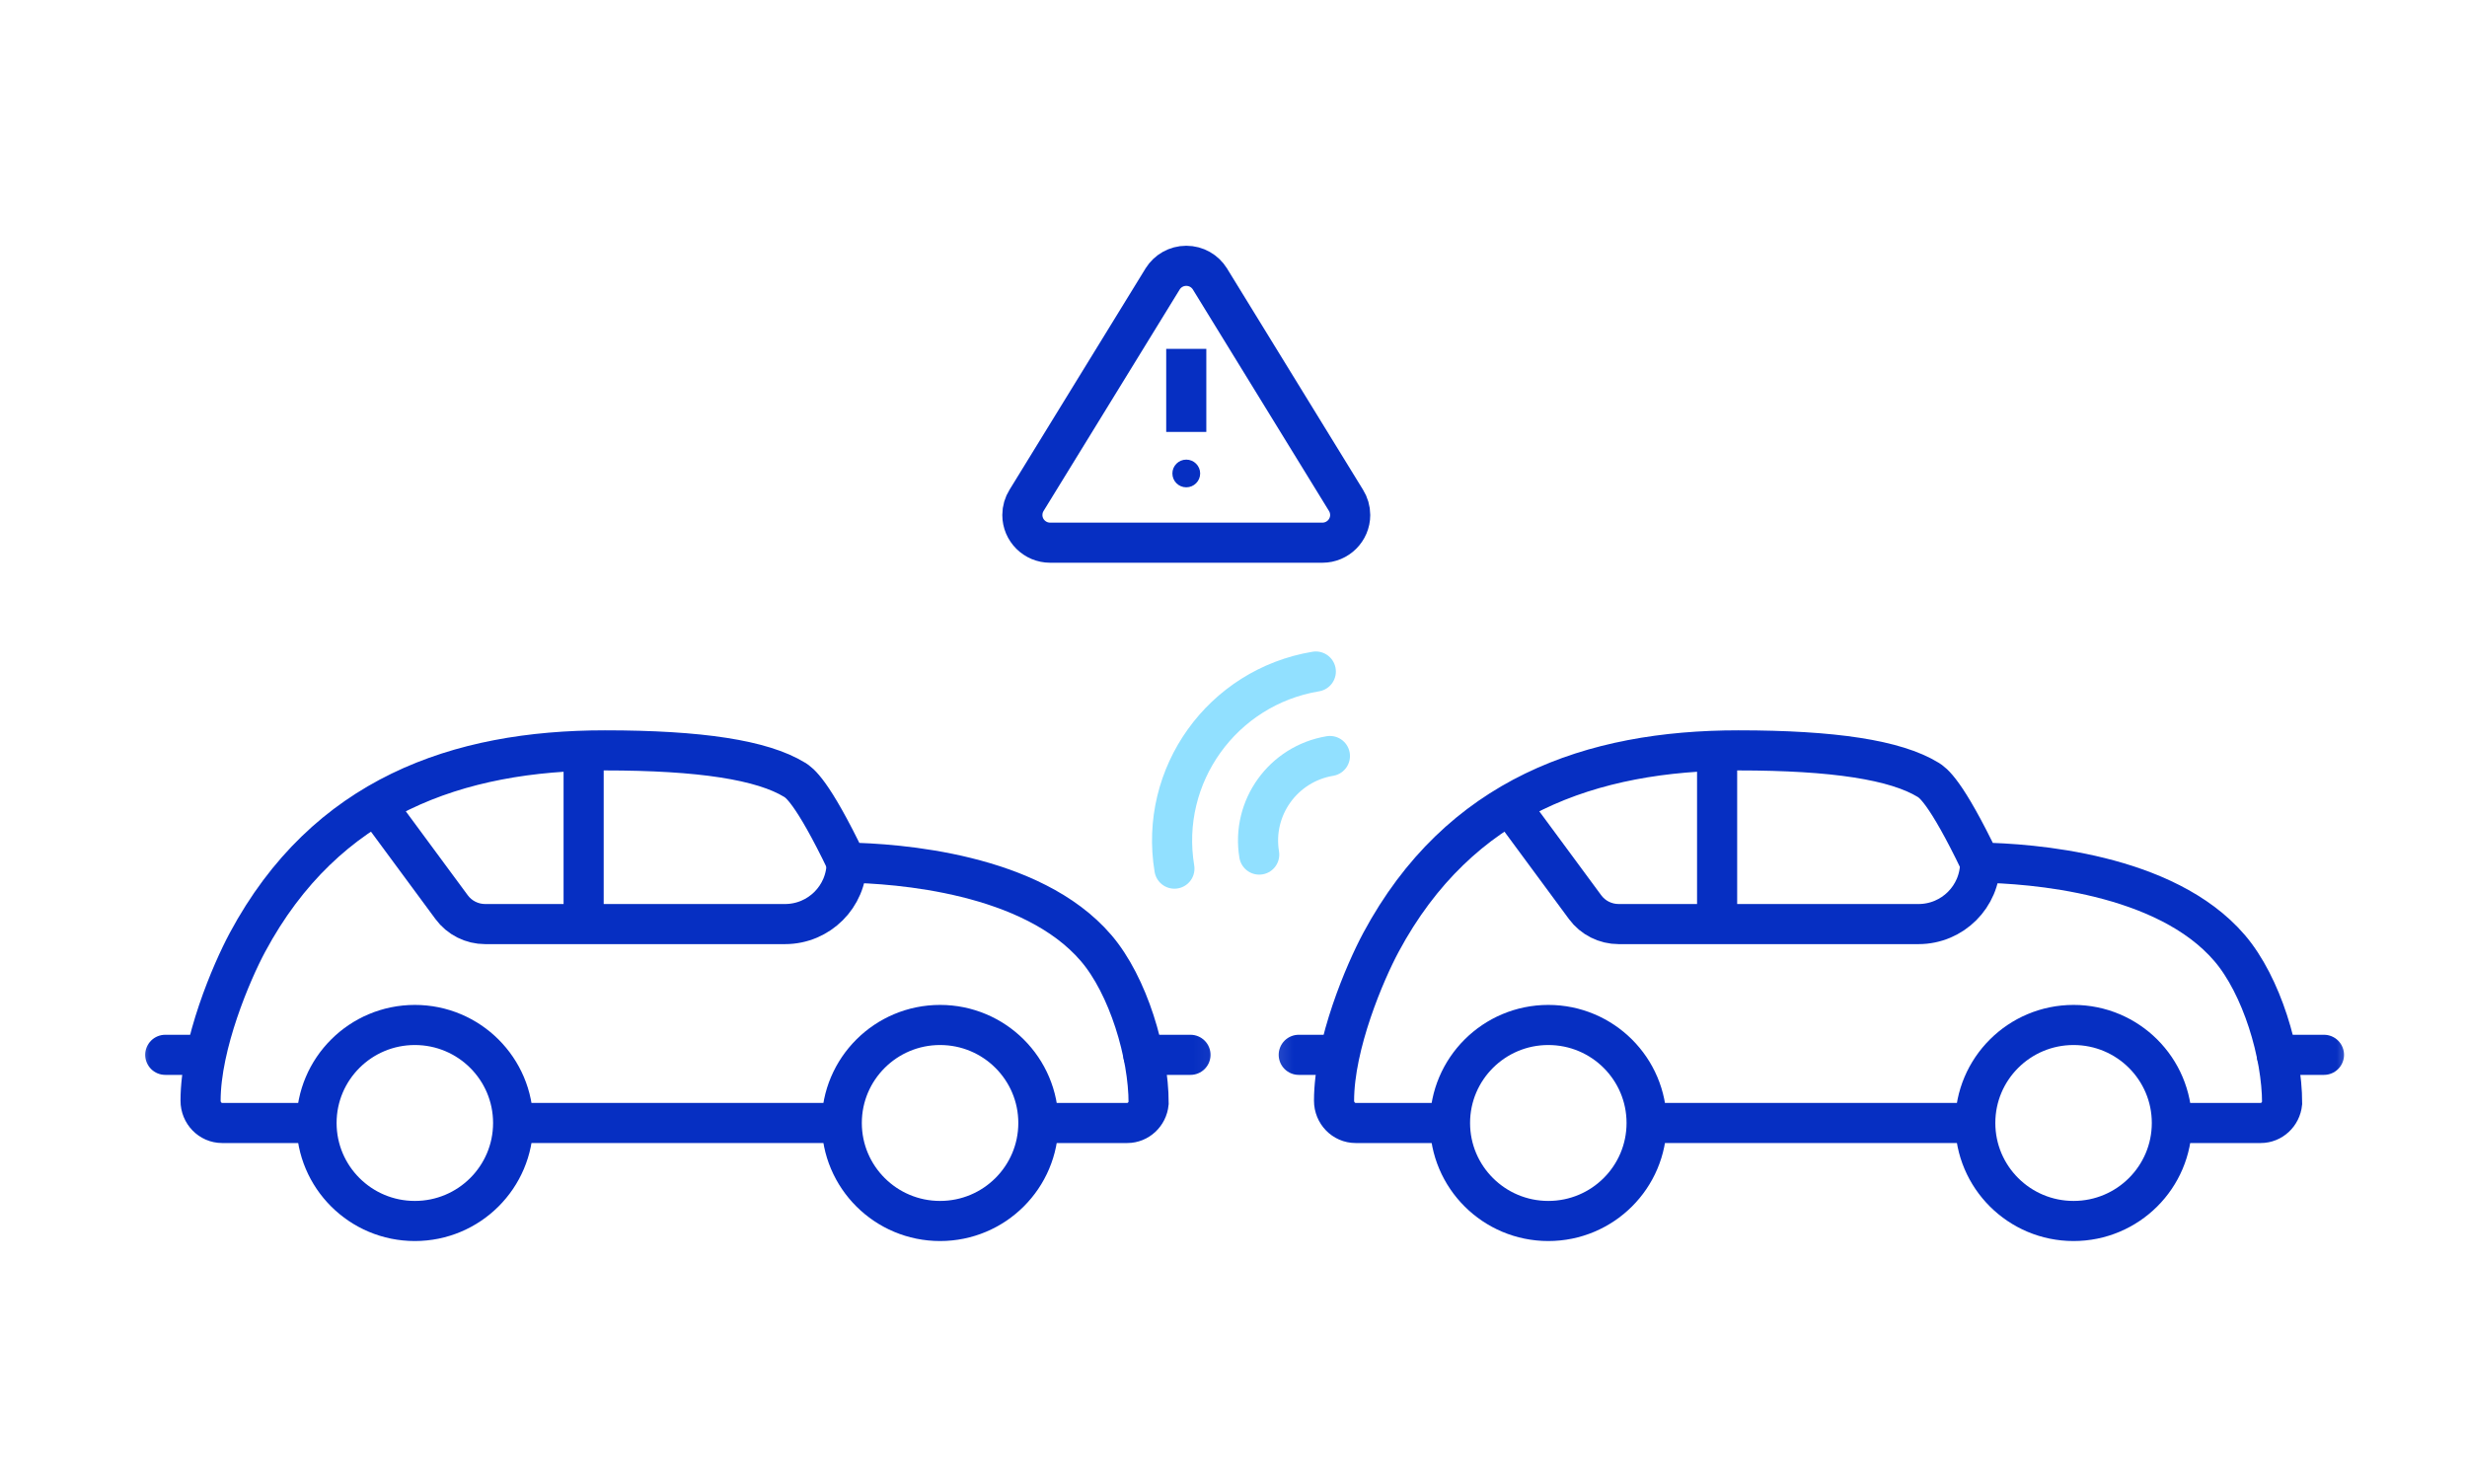 <svg xmlns="http://www.w3.org/2000/svg" width="123" height="74" viewBox="0 0 123 74" fill="none"><g clip-path="url(#clip0_2264_438)"><path d="M62.782 42.612C62.395 40.286 63.973 38.086 66.307 37.697" stroke="#91E0FF" stroke-width="2" stroke-miterlimit="10" stroke-linecap="round" stroke-linejoin="round"></path><path d="M58.554 43.313C57.78 38.661 60.936 34.26 65.604 33.484" stroke="#91E0FF" stroke-width="2" stroke-miterlimit="10" stroke-linecap="round" stroke-linejoin="round"></path><path d="M52.358 27.06H65.932C66.697 27.06 67.318 26.441 67.318 25.679C67.318 25.411 67.241 25.16 67.108 24.948L60.321 13.903C60.076 13.513 59.641 13.254 59.145 13.254C58.65 13.254 58.215 13.513 57.97 13.903L51.183 24.948C51.05 25.16 50.973 25.411 50.973 25.679C50.973 26.441 51.593 27.06 52.358 27.06Z" stroke="#062FC2" stroke-width="2" stroke-miterlimit="10"></path><path d="M58.453 23.608C58.453 23.227 58.763 22.918 59.145 22.918C59.528 22.918 59.838 23.227 59.838 23.608C59.838 23.99 59.528 24.299 59.145 24.299C58.763 24.299 58.453 23.99 58.453 23.608Z" fill="#062FC2"></path><path d="M59.145 21.537V17.395" stroke="#062FC2" stroke-width="2" stroke-miterlimit="10"></path><mask id="mask0_2264_438" style="mask-type:luminance" maskUnits="userSpaceOnUse" x="6" y="22" width="55" height="55"><path d="M6.649 22.09H60.946V76.209H6.649V22.09Z" fill="white"></path></mask><g mask="url(#mask0_2264_438)"><path d="M51.771 55.995H56.203C56.75 55.995 57.212 55.566 57.268 55.004C57.268 52.562 56.256 49.143 54.645 47.267C51.436 43.528 44.743 43.054 42.212 43.013C40.479 39.41 39.837 39.018 39.62 38.884C38.008 37.896 34.912 37.416 30.158 37.416C22.822 37.416 16.245 39.709 12.338 46.989C11.549 48.459 10 52.068 10 54.886C10 55.498 10.482 55.995 11.074 55.995H15.782" stroke="#062FC2" stroke-width="2" stroke-miterlimit="10"></path><path d="M25.584 55.995H41.969" stroke="#062FC2" stroke-width="2" stroke-miterlimit="10"></path><path d="M8.239 52.597H10.22" stroke="#062FC2" stroke-width="2" stroke-miterlimit="10" stroke-linecap="round"></path><path d="M57.003 52.597H59.355" stroke="#062FC2" stroke-width="2" stroke-miterlimit="10" stroke-linecap="round"></path><path d="M25.584 55.995C25.584 58.694 23.39 60.882 20.683 60.882C17.976 60.882 15.782 58.694 15.782 55.995C15.782 53.296 17.976 51.108 20.683 51.108C23.39 51.108 25.584 53.296 25.584 55.995Z" stroke="#062FC2" stroke-width="2" stroke-miterlimit="10"></path><path d="M51.771 55.995C51.771 58.694 49.577 60.882 46.87 60.882C44.164 60.882 41.969 58.694 41.969 55.995C41.969 53.296 44.164 51.108 46.87 51.108C49.577 51.108 51.771 53.296 51.771 55.995Z" stroke="#062FC2" stroke-width="2" stroke-miterlimit="10"></path><path d="M18.748 40.127L22.517 45.234C22.908 45.764 23.529 46.077 24.189 46.077H39.139C40.836 46.077 42.212 44.705 42.212 43.013" stroke="#062FC2" stroke-width="2" stroke-miterlimit="10"></path><path d="M29.099 37.416V46.077" stroke="#062FC2" stroke-width="2" stroke-miterlimit="10"></path></g><mask id="mask1_2264_438" style="mask-type:luminance" maskUnits="userSpaceOnUse" x="63" y="22" width="55" height="55"><path d="M63.162 22.09H117.459V76.209H63.162V22.09Z" fill="white"></path></mask><g mask="url(#mask1_2264_438)"><path d="M108.285 55.995H112.716C113.264 55.995 113.725 55.566 113.782 55.004C113.782 52.562 112.769 49.143 111.159 47.267C107.949 43.528 101.256 43.054 98.726 43.013C96.993 39.41 96.351 39.018 96.133 38.884C94.521 37.896 91.425 37.416 86.672 37.416C79.336 37.416 72.759 39.709 68.852 46.989C68.063 48.459 66.513 52.068 66.513 54.886C66.513 55.498 66.995 55.995 67.588 55.995H72.295" stroke="#062FC2" stroke-width="2" stroke-miterlimit="10"></path><path d="M82.097 55.995H98.483" stroke="#062FC2" stroke-width="2" stroke-miterlimit="10"></path><path d="M64.753 52.597H66.734" stroke="#062FC2" stroke-width="2" stroke-miterlimit="10" stroke-linecap="round"></path><path d="M113.517 52.597H115.869" stroke="#062FC2" stroke-width="2" stroke-miterlimit="10" stroke-linecap="round"></path><path d="M82.097 55.995C82.097 58.694 79.903 60.882 77.196 60.882C74.49 60.882 72.295 58.694 72.295 55.995C72.295 53.296 74.49 51.108 77.196 51.108C79.903 51.108 82.097 53.296 82.097 55.995Z" stroke="#062FC2" stroke-width="2" stroke-miterlimit="10"></path><path d="M108.285 55.995C108.285 58.694 106.091 60.882 103.384 60.882C100.677 60.882 98.483 58.694 98.483 55.995C98.483 53.296 100.677 51.108 103.384 51.108C106.091 51.108 108.285 53.296 108.285 55.995Z" stroke="#062FC2" stroke-width="2" stroke-miterlimit="10"></path><path d="M75.262 40.127L79.03 45.234C79.421 45.764 80.042 46.077 80.703 46.077H95.653C97.35 46.077 98.726 44.705 98.726 43.013" stroke="#062FC2" stroke-width="2" stroke-miterlimit="10"></path><path d="M85.612 37.416V46.077" stroke="#062FC2" stroke-width="2" stroke-miterlimit="10"></path></g></g><defs><clipPath id="clip0_2264_438"><rect width="123" height="74" fill="white"></rect></clipPath></defs></svg>